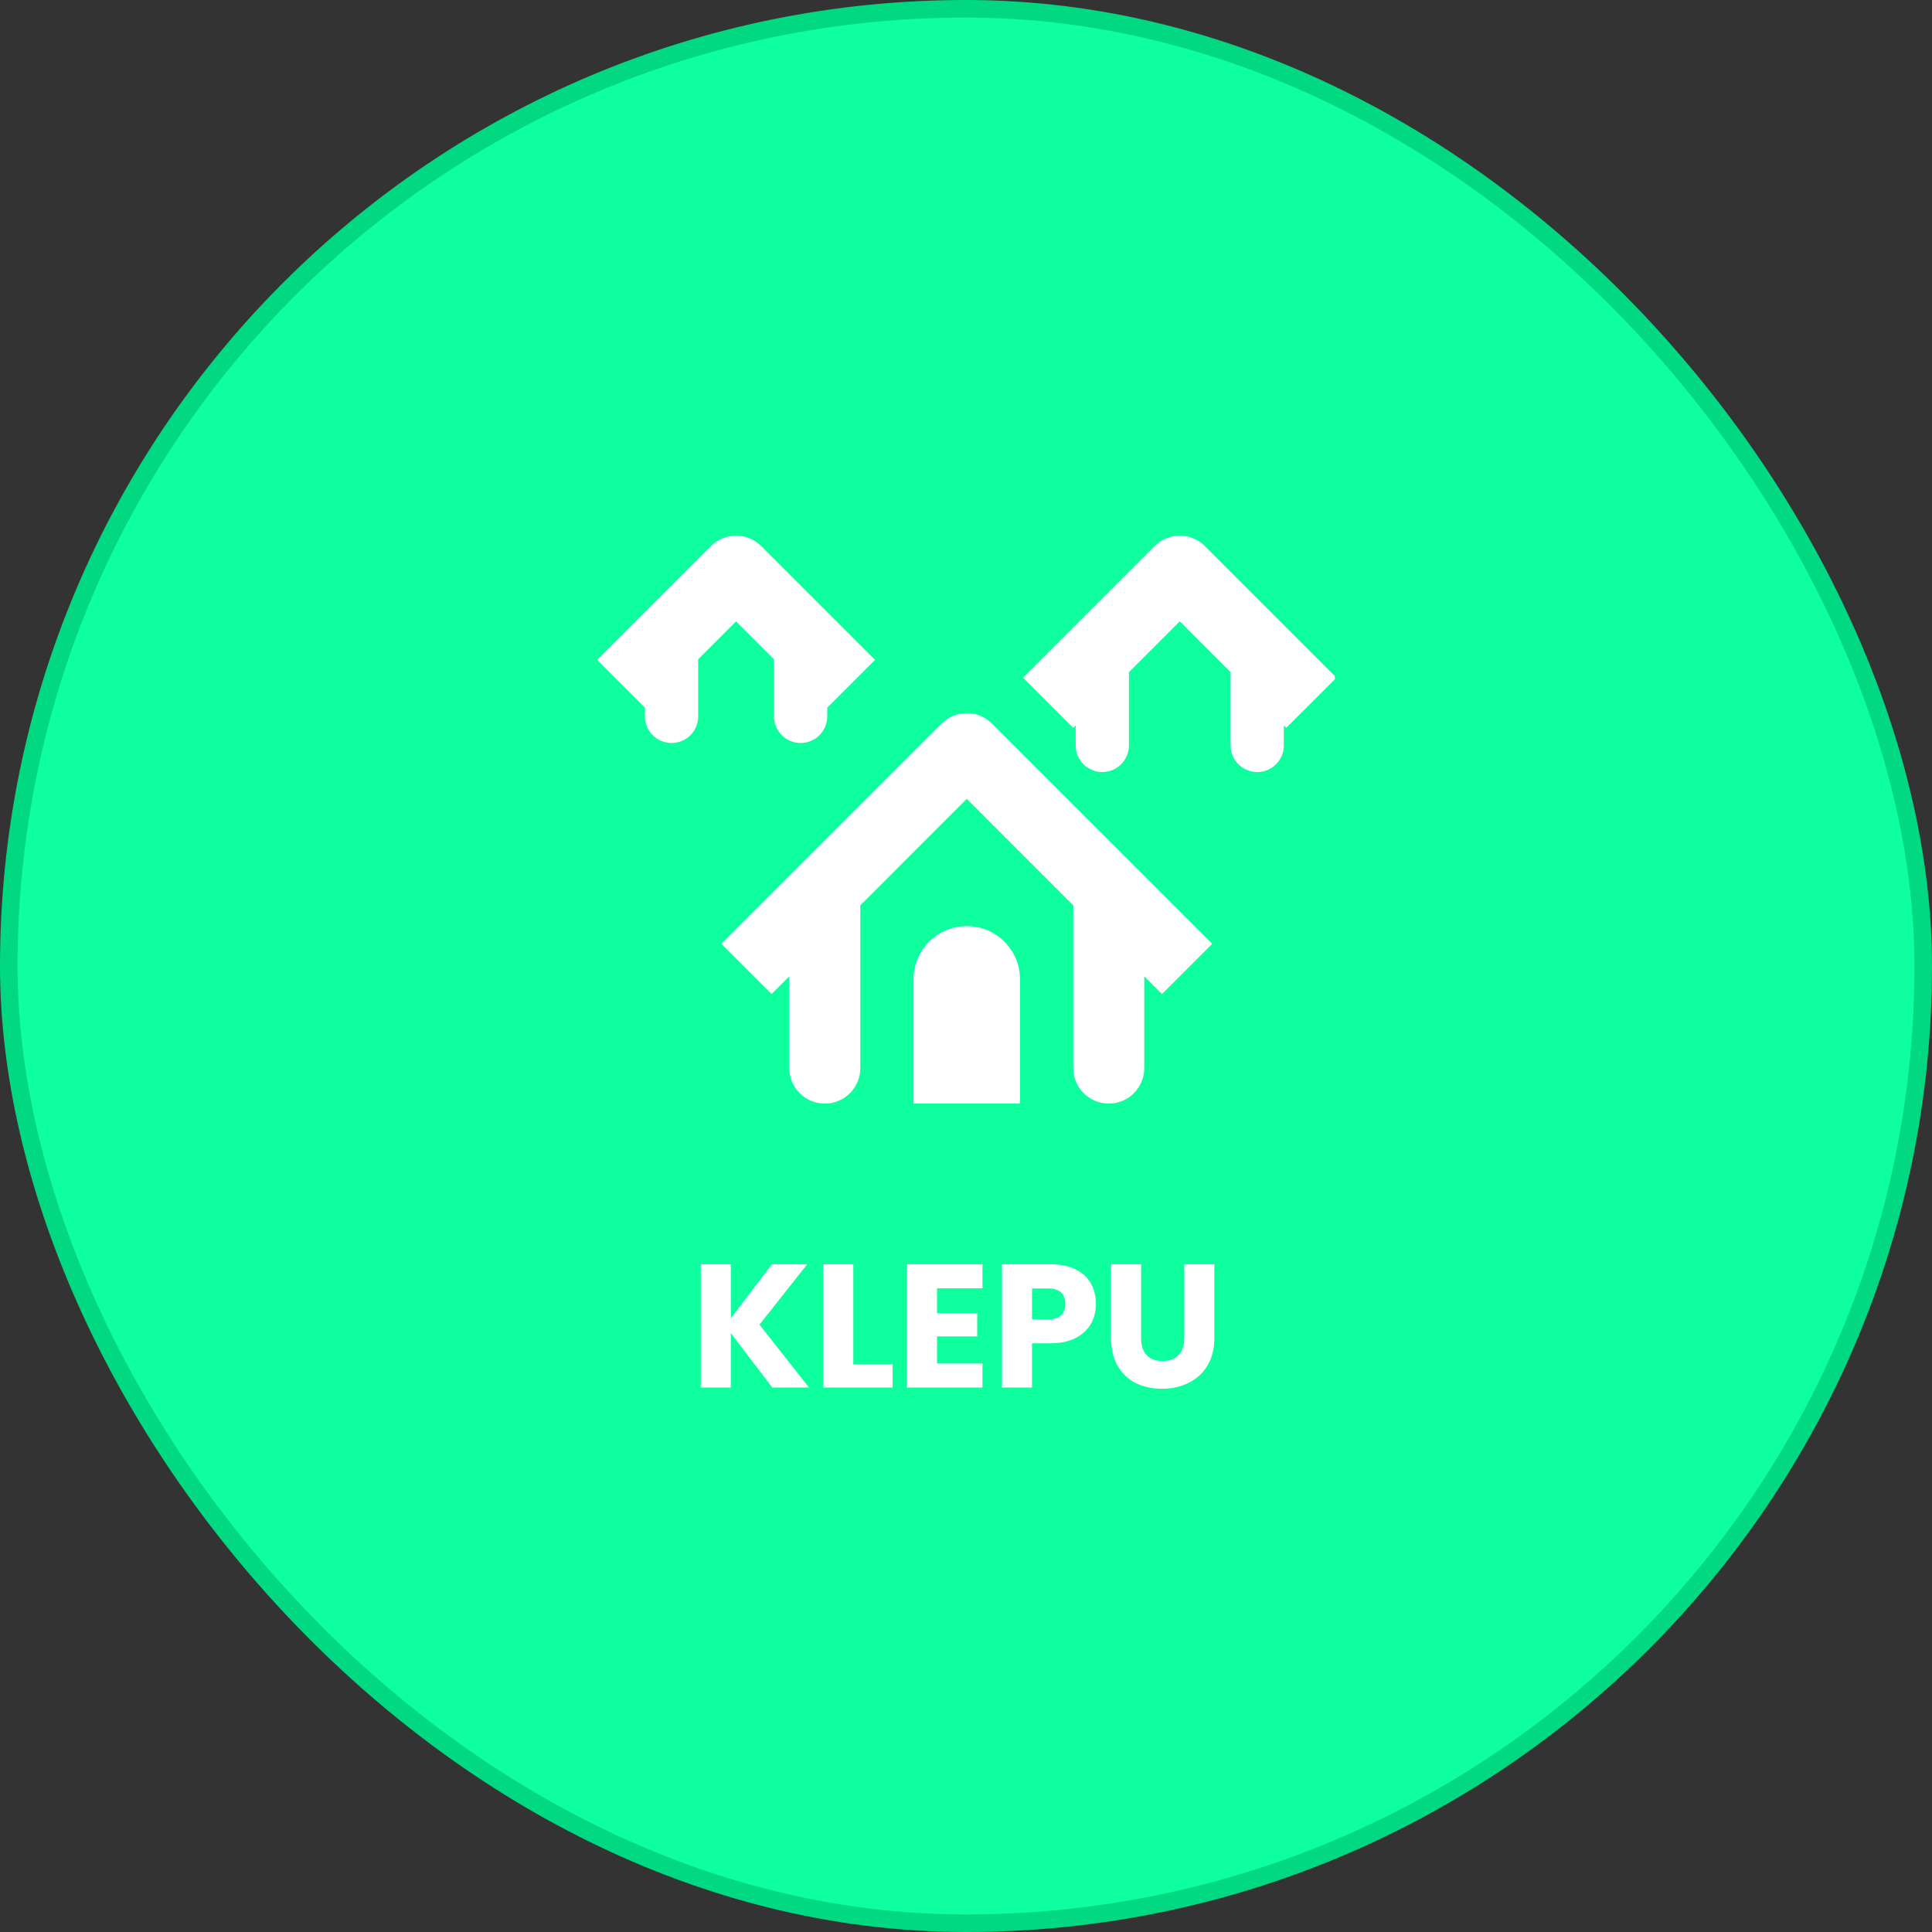 <svg width="220" height="220" viewBox="0 0 220 220" fill="none" xmlns="http://www.w3.org/2000/svg">
<rect x="0" y="0" width="220" height="220" fill="#333333" stroke="none"/>
<rect x="1" y="1" width="218" height="218" rx="109" fill="#0DFF9E"/>
<rect x="1" y="1" width="218" height="218" rx="109" stroke="#00D982" stroke-width="2"/>
<g clip-path="url(#clip0_50_94)">
<path d="M80.962 62.183C81.72 61.426 82.747 61 83.819 61C84.891 61 85.919 61.426 86.677 62.183L99.638 75.145L94.198 80.585V81.575C94.198 82.379 93.879 83.15 93.31 83.719C92.742 84.287 91.971 84.606 91.167 84.606C90.363 84.606 89.592 84.287 89.023 83.719C88.455 83.15 88.136 82.379 88.136 81.575V75.072L83.819 70.756L79.503 75.072V81.575C79.503 82.379 79.183 83.15 78.615 83.719C78.046 84.287 77.275 84.606 76.471 84.606C75.667 84.606 74.896 84.287 74.328 83.719C73.76 83.15 73.44 82.379 73.44 81.575V80.585L68 75.145L80.962 62.183ZM122.49 82.606L122.215 82.881L116.5 77.166L131.483 62.183C132.24 61.426 133.268 61 134.34 61C135.412 61 136.44 61.426 137.197 62.183L152.18 77.166L146.465 82.881L146.19 82.606V84.881C146.19 85.685 145.871 86.456 145.302 87.025C144.734 87.593 143.963 87.913 143.159 87.913C142.355 87.913 141.584 87.593 141.016 87.025C140.447 86.456 140.128 85.685 140.128 84.881V76.543L134.34 70.756L128.552 76.543V84.881C128.552 85.685 128.233 86.456 127.664 87.025C127.096 87.593 126.325 87.913 125.521 87.913C124.717 87.913 123.946 87.593 123.378 87.025C122.809 86.456 122.49 85.685 122.49 84.881V82.606ZM107.233 82.392C107.99 81.634 109.018 81.208 110.09 81.208C111.162 81.208 112.19 81.634 112.947 82.392L138.034 107.478L132.319 113.193L130.298 111.172V121.624C130.298 122.696 129.873 123.724 129.115 124.482C128.357 125.24 127.329 125.666 126.257 125.666C125.185 125.666 124.157 125.24 123.399 124.482C122.641 123.724 122.215 122.696 122.215 121.624V103.437C122.215 103.324 122.219 103.213 122.227 103.105L110.09 90.964L97.953 103.105C97.961 103.213 97.965 103.324 97.965 103.437V121.624C97.965 122.696 97.539 123.724 96.781 124.482C96.023 125.24 94.995 125.666 93.923 125.666C92.851 125.666 91.823 125.24 91.065 124.482C90.307 123.724 89.882 122.696 89.882 121.624V111.172L87.861 113.193L82.146 107.478L107.233 82.392Z" fill="white"/>
<path d="M110.09 105.458C108.482 105.458 106.94 106.096 105.803 107.233C104.666 108.37 104.027 109.912 104.027 111.52V125.666H116.152V111.52C116.152 109.912 115.514 108.37 114.377 107.233C113.24 106.096 111.698 105.458 110.09 105.458Z" fill="white"/>
</g>
<path d="M87.941 158L83.221 151.8V158H79.8V143.96H83.221V150.12L87.9 143.96H91.921L86.481 150.84L92.121 158H87.941ZM97.166 155.36H101.646V158H93.746V143.96H97.166V155.36ZM106.697 146.7V149.54H111.277V152.18H106.697V155.26H111.877V158H103.277V143.96H111.877V146.7H106.697ZM124.797 148.48C124.797 149.293 124.611 150.04 124.237 150.72C123.864 151.387 123.291 151.927 122.517 152.34C121.744 152.753 120.784 152.96 119.637 152.96H117.517V158H114.097V143.96H119.637C120.757 143.96 121.704 144.153 122.477 144.54C123.251 144.927 123.831 145.46 124.217 146.14C124.604 146.82 124.797 147.6 124.797 148.48ZM119.377 150.24C120.031 150.24 120.517 150.087 120.837 149.78C121.157 149.473 121.317 149.04 121.317 148.48C121.317 147.92 121.157 147.487 120.837 147.18C120.517 146.873 120.031 146.72 119.377 146.72H117.517V150.24H119.377ZM129.938 143.96V152.36C129.938 153.2 130.145 153.847 130.558 154.3C130.971 154.753 131.578 154.98 132.378 154.98C133.178 154.98 133.791 154.753 134.218 154.3C134.645 153.847 134.858 153.2 134.858 152.36V143.96H138.278V152.34C138.278 153.593 138.011 154.653 137.478 155.52C136.945 156.387 136.225 157.04 135.318 157.48C134.425 157.92 133.425 158.14 132.318 158.14C131.211 158.14 130.218 157.927 129.338 157.5C128.471 157.06 127.785 156.407 127.278 155.54C126.771 154.66 126.518 153.593 126.518 152.34V143.96H129.938Z" fill="white"/>
<defs>
<clipPath id="clip0_50_94">
<rect width="86" height="86" fill="white" transform="translate(66 50)"/>
</clipPath>
</defs>
</svg>
